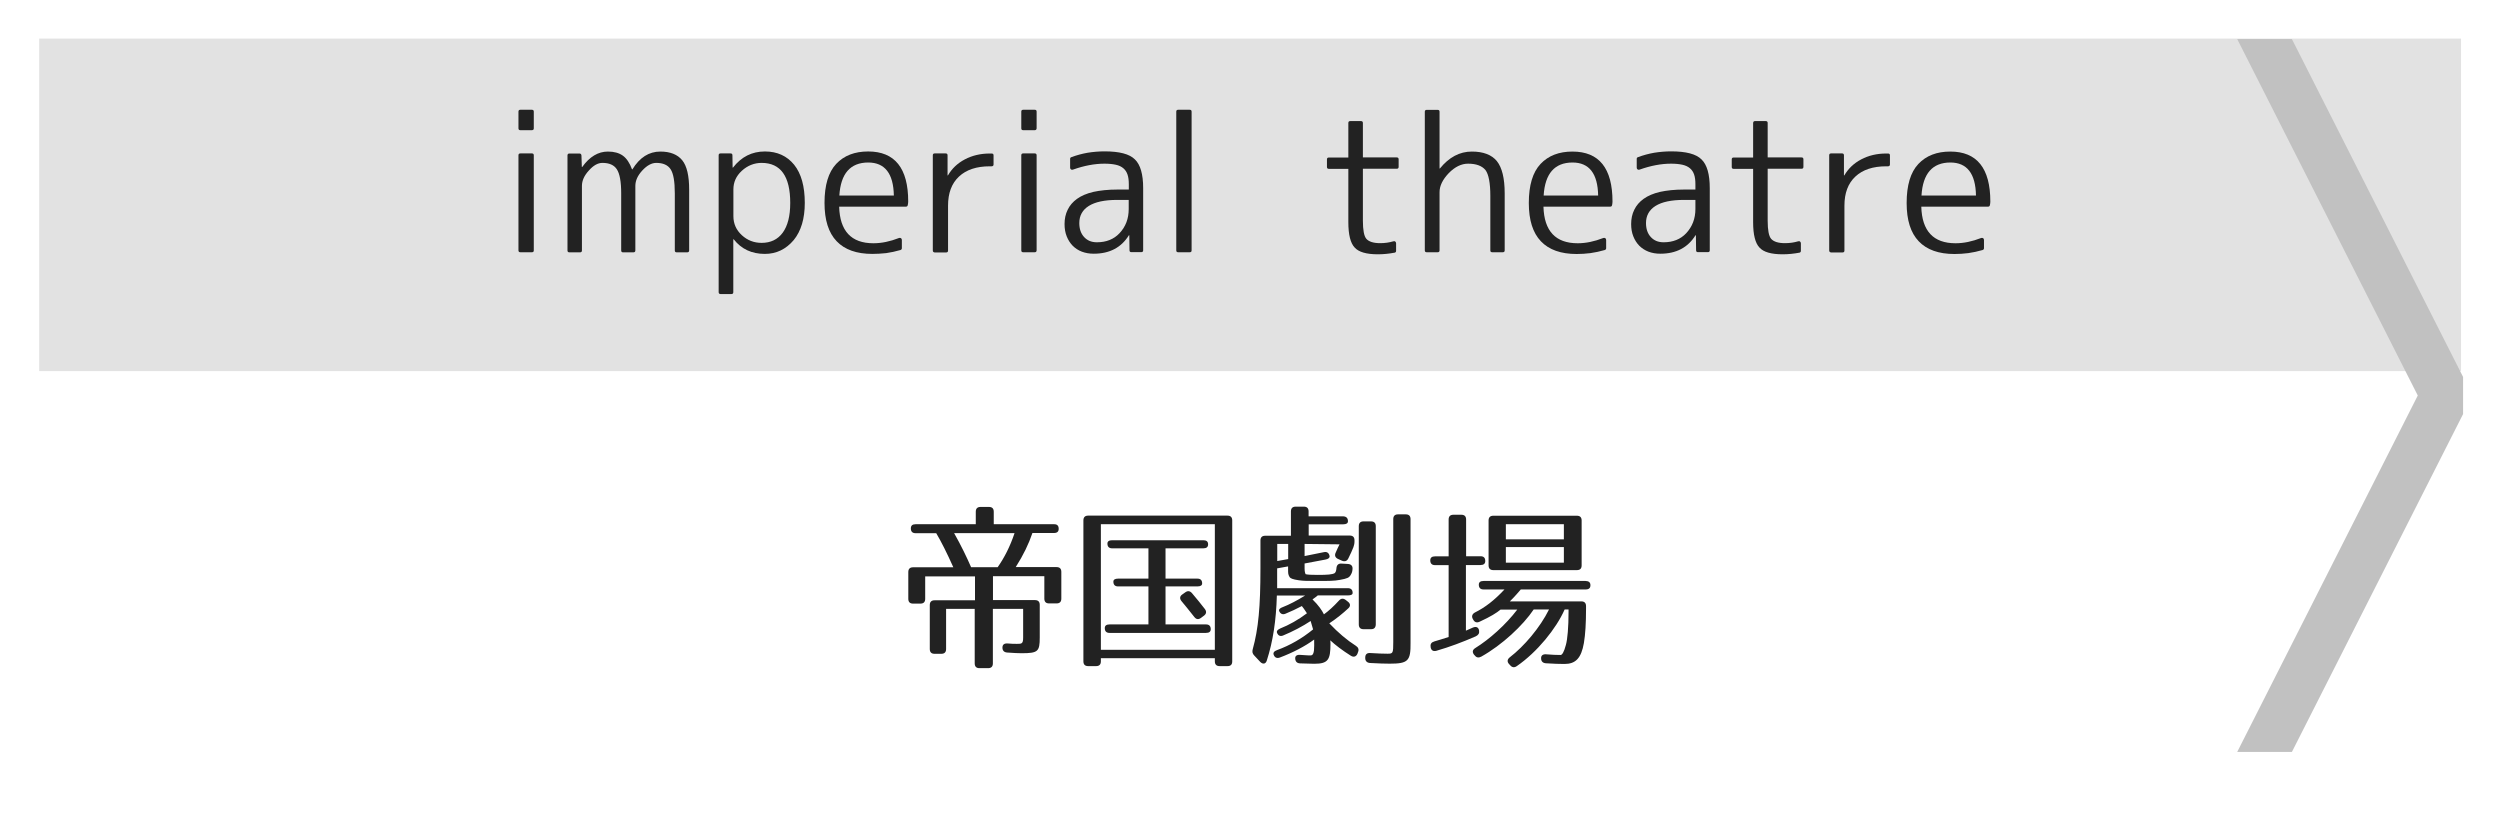 <?xml version="1.0" encoding="utf-8"?>
<!-- Generator: Adobe Illustrator 23.1.0, SVG Export Plug-In . SVG Version: 6.00 Build 0)  -->
<svg version="1.1" id="レイヤー_1" xmlns="http://www.w3.org/2000/svg" xmlns:xlink="http://www.w3.org/1999/xlink" x="0px"
	 y="0px" viewBox="0 0 256 84" style="enable-background:new 0 0 256 84;" xml:space="preserve">
<style type="text/css">
	.st0{fill:#E2E2E2;}
	.st1{fill:#C1C1C1;}
	.st2{fill:#222222;}
</style>
<g>
	<rect x="4.01" y="3.95" class="st0" width="248" height="34.05"/>
</g>
<polyline class="st1" points="252.22,38.6 234.69,4 229.09,4 247.58,40.5 229.09,77 234.69,77 252.22,42.4 "/>
<g>
	<path class="st2" d="M108.41,54.15c0,0.29-0.16,0.43-0.49,0.43h-2.2c-0.38,1.12-0.92,2.25-1.71,3.49h4.18
		c0.32,0,0.49,0.16,0.49,0.49v2.74c0,0.32-0.16,0.49-0.49,0.49h-0.76c-0.32,0-0.49-0.16-0.49-0.49v-2.3h-5.26v2.45h4.3
		c0.32,0,0.49,0.16,0.49,0.49v3.35c0,1.42-0.18,1.6-1.85,1.6c-0.38,0-0.74-0.02-1.48-0.07c-0.32-0.02-0.49-0.2-0.49-0.5
		c0-0.31,0.18-0.45,0.52-0.43c0.4,0.04,0.68,0.04,0.97,0.04c0.47,0,0.63,0,0.63-0.63v-2.95h-3.1v5.58c0,0.32-0.16,0.49-0.49,0.49
		h-0.88c-0.32,0-0.49-0.16-0.49-0.49v-5.58h-2.93v4.11c0,0.32-0.16,0.49-0.49,0.49H95.7c-0.32,0-0.49-0.16-0.49-0.49v-4.5
		c0-0.32,0.16-0.49,0.49-0.49h4.14v-2.45h-5.1v2.3c0,0.32-0.16,0.49-0.49,0.49H93.5c-0.32,0-0.49-0.16-0.49-0.49v-2.74
		c0-0.32,0.16-0.49,0.49-0.49h4.12c-0.65-1.46-1.24-2.63-1.75-3.49h-2.11c-0.32,0-0.49-0.16-0.49-0.49c0-0.29,0.16-0.43,0.49-0.43
		h6.16v-1.28c0-0.32,0.16-0.49,0.49-0.49h0.86c0.32,0,0.49,0.16,0.49,0.49v1.28h6.16C108.25,53.67,108.41,53.83,108.41,54.15z
		 M99.44,58.08h2.72c0.67-0.94,1.28-2.13,1.73-3.49H97.7C98.44,55.9,98.99,57.05,99.44,58.08z"/>
	<path class="st2" d="M125.7,68.21h-0.81c-0.32,0-0.49-0.16-0.49-0.49V67.4h-11.67v0.32c0,0.32-0.16,0.49-0.49,0.49h-0.81
		c-0.32,0-0.49-0.16-0.49-0.49V53.29c0-0.32,0.16-0.49,0.49-0.49h14.26c0.32,0,0.49,0.16,0.49,0.49v14.44
		C126.18,68.05,126.02,68.21,125.7,68.21z M124.4,53.68h-11.67v12.86h11.67V53.68z M123.71,55.74c0,0.27-0.16,0.41-0.49,0.41h-3.87
		v3.1h3.26c0.32,0,0.49,0.16,0.49,0.49c0,0.2-0.16,0.31-0.49,0.31h-3.26v3.89h4.14c0.32,0,0.49,0.16,0.49,0.49
		c0,0.25-0.16,0.38-0.49,0.38h-9.87c-0.32,0-0.49-0.16-0.49-0.49c0-0.25,0.16-0.38,0.49-0.38h3.98v-3.89h-3.1
		c-0.32,0-0.49-0.16-0.49-0.49c0-0.2,0.16-0.31,0.49-0.31h3.1v-3.1h-3.71c-0.32,0-0.49-0.16-0.49-0.49c0-0.22,0.16-0.34,0.49-0.34
		h9.33C123.55,55.32,123.71,55.46,123.71,55.74z M122.06,60.74c0.5,0.59,0.94,1.13,1.33,1.64c0.18,0.25,0.14,0.49-0.11,0.67
		l-0.31,0.23c-0.25,0.18-0.47,0.16-0.68-0.11c-0.52-0.67-0.97-1.21-1.31-1.62c-0.2-0.25-0.18-0.5,0.09-0.68l0.31-0.22
		C121.63,60.47,121.86,60.51,122.06,60.74z"/>
	<path class="st2" d="M138.03,53.38c0,0.2-0.16,0.31-0.49,0.31h-3.53v1.15h4.2c0.32,0,0.49,0.16,0.49,0.49v0.11
		c0,0.22-0.04,0.38-0.11,0.59c-0.13,0.31-0.27,0.67-0.52,1.15c-0.14,0.29-0.38,0.36-0.67,0.23l-0.4-0.18
		c-0.27-0.13-0.36-0.36-0.23-0.63c0.13-0.31,0.29-0.65,0.4-0.86l-3.58-0.04v1.24l1.98-0.4c0.32-0.07,0.52,0.09,0.58,0.4
		c0.02,0.18-0.13,0.31-0.43,0.36l-2.13,0.4v0.54c0,0.31,0.07,0.5,0.11,0.56c0.23,0.05,0.59,0.07,1.24,0.07
		c1.01,0,1.48-0.04,1.73-0.18c0.13-0.11,0.16-0.29,0.18-0.49c0.02-0.32,0.18-0.5,0.5-0.49l0.68,0.04c0.32,0.02,0.49,0.2,0.47,0.5
		c-0.02,0.27-0.05,0.41-0.22,0.68c-0.13,0.2-0.31,0.32-1.08,0.45c-0.59,0.11-1.08,0.11-2.29,0.11c-1.03,0-1.42,0-1.91-0.07
		c-0.63-0.09-0.86-0.2-0.94-0.32c-0.16-0.29-0.16-0.34-0.16-0.86V58l-1.12,0.2v2.03h7.24c0.32,0,0.49,0.16,0.49,0.49
		c0,0.16-0.16,0.25-0.49,0.25h-3.08c-0.02,0.02-0.27,0.23-0.54,0.41c0.61,0.59,0.97,1.12,1.17,1.53c0.47-0.34,0.99-0.81,1.53-1.4
		c0.2-0.23,0.43-0.27,0.68-0.09l0.23,0.18c0.27,0.2,0.31,0.45,0.07,0.68c-0.56,0.52-1.19,1.04-1.96,1.55
		c0.92,0.97,1.82,1.73,2.72,2.3c0.25,0.16,0.34,0.38,0.22,0.65L139,66.95c-0.13,0.29-0.38,0.38-0.67,0.2
		c-0.86-0.54-1.57-1.08-2.11-1.58c0.02,0.16,0.02,0.27,0.02,0.36c0,1.62-0.23,2.04-1.66,2.04c-0.34,0-0.88-0.02-1.46-0.04
		c-0.31-0.02-0.47-0.18-0.49-0.49c-0.02-0.27,0.16-0.41,0.52-0.38c0.59,0.04,1.01,0.07,1.1,0.05c0.38-0.04,0.32-0.85,0.32-1.51
		v-0.11c-0.92,0.68-2.16,1.33-3.51,1.84c-0.29,0.11-0.52,0.02-0.63-0.27c-0.09-0.22,0.04-0.38,0.34-0.49
		c1.35-0.49,2.59-1.22,3.69-2.12c-0.09-0.34-0.2-0.65-0.25-0.86c-0.81,0.54-1.84,1.08-2.81,1.48c-0.29,0.13-0.52,0.02-0.63-0.27
		c-0.07-0.18,0.05-0.32,0.34-0.45c0.86-0.34,1.84-0.88,2.72-1.55c-0.23-0.36-0.41-0.61-0.52-0.74c-0.5,0.27-1.13,0.56-1.69,0.79
		c-0.27,0.11-0.5,0.02-0.63-0.27c-0.07-0.16,0.07-0.31,0.36-0.41c0.65-0.25,1.46-0.67,2.3-1.19h-2.9c-0.07,2.54-0.4,4.72-1.03,6.66
		c-0.11,0.36-0.4,0.41-0.67,0.14l-0.61-0.65c-0.2-0.2-0.23-0.4-0.16-0.65c0.58-2.09,0.79-4.34,0.79-8.3v-2.83
		c0-0.32,0.16-0.49,0.49-0.49h2.63v-2.49c0-0.32,0.16-0.49,0.49-0.49h0.83c0.32,0,0.49,0.16,0.49,0.49v0.5h3.53
		C137.87,52.89,138.03,53.05,138.03,53.38z M131.91,55.7h-1.12v1.75l1.12-0.2V55.7z M140.39,64.43h-0.76
		c-0.32,0-0.49-0.16-0.49-0.49V53.88c0-0.32,0.16-0.49,0.49-0.49h0.76c0.32,0,0.49,0.16,0.49,0.49v10.06
		C140.87,64.27,140.71,64.43,140.39,64.43z M142.31,67.96c-0.47,0-1.15-0.02-2.02-0.07c-0.31-0.02-0.49-0.2-0.49-0.5v-0.05
		c0-0.32,0.16-0.49,0.5-0.47c0.79,0.05,1.39,0.07,1.78,0.07c0.56,0,0.59-0.04,0.59-1.19V53.16c0-0.32,0.16-0.49,0.49-0.49h0.79
		c0.32,0,0.49,0.16,0.49,0.49v12.66C144.46,67.67,144.2,67.96,142.31,67.96z"/>
	<path class="st2" d="M152.09,57.45c0,0.27-0.16,0.41-0.49,0.41h-1.49v6.72c0.18-0.07,0.38-0.16,0.72-0.32
		c0.34-0.14,0.58-0.02,0.63,0.32c0.04,0.27-0.07,0.45-0.34,0.58c-1.4,0.61-2.66,1.08-4.03,1.48c-0.32,0.09-0.54-0.04-0.59-0.36
		v-0.04c-0.05-0.29,0.07-0.47,0.38-0.56c0.4-0.11,0.88-0.27,1.46-0.45v-7.36h-1.39c-0.32,0-0.49-0.16-0.49-0.49
		c0-0.27,0.16-0.41,0.49-0.41h1.39V53.2c0-0.32,0.16-0.49,0.49-0.49h0.81c0.32,0,0.49,0.16,0.49,0.49v3.76h1.49
		C151.93,56.96,152.09,57.12,152.09,57.45z M162.86,59.93c0,0.29-0.16,0.43-0.49,0.43h-6.64c-0.22,0.25-0.56,0.67-1.12,1.22h7.31
		c0.32,0,0.49,0.16,0.49,0.49v0.25c0,1.49-0.07,2.65-0.22,3.53c-0.27,1.55-0.85,2.14-1.98,2.14c-0.5,0-1.15-0.02-1.91-0.07
		c-0.31-0.02-0.49-0.2-0.49-0.49c-0.02-0.29,0.16-0.45,0.5-0.43c0.61,0.05,1.1,0.07,1.5,0.07c0.14,0,0.34-0.27,0.54-1.04
		c0.16-0.59,0.27-1.78,0.27-3.44v-0.18h-0.4c-0.86,1.96-2.83,4.38-4.9,5.8c-0.25,0.18-0.49,0.14-0.68-0.09l-0.13-0.14
		c-0.2-0.23-0.16-0.47,0.09-0.67c1.46-1.12,3.1-3.04,4.02-4.9h-1.57c-1.1,1.64-3.24,3.64-5.37,4.83c-0.27,0.14-0.49,0.11-0.67-0.13
		l-0.07-0.07c-0.2-0.27-0.16-0.5,0.13-0.68c1.42-0.88,3.12-2.38,4.3-3.94h-1.71c-0.41,0.34-1.01,0.72-2.14,1.24
		c-0.29,0.14-0.52,0.07-0.67-0.22l-0.04-0.07c-0.14-0.27-0.05-0.5,0.22-0.65c1.04-0.52,1.96-1.22,3.03-2.36h-2.14
		c-0.32,0-0.49-0.16-0.49-0.49c0-0.25,0.16-0.38,0.49-0.38h10.44C162.7,59.5,162.86,59.64,162.86,59.93z M161.47,58.38h-8.55
		c-0.32,0-0.49-0.16-0.49-0.49V53.3c0-0.32,0.16-0.49,0.49-0.49h8.55c0.32,0,0.49,0.16,0.49,0.49v4.59
		C161.96,58.22,161.8,58.38,161.47,58.38z M160.14,53.68h-5.94v1.55h5.94V53.68z M160.14,56.02h-5.94v1.6h5.94V56.02z"/>
</g>
<g>
	<path class="st2" d="M54.47,13.33h-1.19c-0.12,0-0.19-0.06-0.19-0.19v-1.71c0-0.12,0.06-0.19,0.19-0.19h1.19
		c0.12,0,0.19,0.06,0.19,0.19v1.71C54.66,13.26,54.6,13.33,54.47,13.33z M54.47,25.83h-1.19c-0.12,0-0.19-0.06-0.19-0.19V15.9
		c0-0.12,0.06-0.19,0.19-0.19h1.19c0.12,0,0.19,0.06,0.19,0.19v9.74C54.66,25.77,54.6,25.83,54.47,25.83z"/>
	<path class="st2" d="M58.3,15.72h1.04c0.11,0,0.18,0.06,0.2,0.19l0.04,1.19h0.04c0.75-1.05,1.63-1.58,2.63-1.58
		c0.63,0,1.14,0.14,1.53,0.42c0.39,0.28,0.7,0.75,0.94,1.4h0.04c0.74-1.21,1.69-1.82,2.86-1.82c1.01,0,1.76,0.3,2.24,0.89
		c0.48,0.59,0.71,1.6,0.71,3.01v6.23c0,0.12-0.07,0.19-0.2,0.19h-1.08c-0.12,0-0.19-0.06-0.19-0.19V19.8c0-1.21-0.14-2.03-0.43-2.47
		c-0.28-0.43-0.77-0.65-1.47-0.65c-0.47,0-0.95,0.26-1.43,0.78c-0.47,0.51-0.71,1.03-0.71,1.58v6.61c0,0.12-0.07,0.19-0.2,0.19
		h-1.06c-0.12,0-0.19-0.06-0.19-0.19V19.8c0-1.2-0.15-2.02-0.45-2.47c-0.28-0.43-0.77-0.65-1.47-0.65c-0.47,0-0.93,0.26-1.39,0.78
		c-0.47,0.51-0.71,1.03-0.71,1.58v6.61c0,0.12-0.06,0.19-0.19,0.19H58.3c-0.12,0-0.19-0.06-0.19-0.19V15.9
		C58.12,15.78,58.18,15.72,58.3,15.72z"/>
	<path class="st2" d="M73.59,29.91V15.9c0-0.12,0.06-0.19,0.19-0.19h1.02c0.14,0,0.2,0.06,0.2,0.19l0.02,1.26h0.04
		c0.85-1.1,1.94-1.65,3.27-1.65c1.26,0,2.26,0.46,2.99,1.36c0.73,0.91,1.09,2.21,1.09,3.91c0,1.61-0.38,2.88-1.13,3.8
		C80.48,25.53,79.49,26,78.32,26c-1.35,0-2.41-0.5-3.19-1.5h-0.04v5.42c0,0.12-0.06,0.19-0.19,0.19h-1.13
		C73.65,30.1,73.59,30.04,73.59,29.91z M80.92,20.78c0-2.73-0.98-4.1-2.93-4.1c-0.75,0-1.44,0.27-2.04,0.82
		c-0.57,0.53-0.85,1.16-0.85,1.89v2.75c0,0.77,0.29,1.42,0.87,1.95c0.57,0.52,1.24,0.78,2.02,0.78c0.93,0,1.65-0.35,2.16-1.04
		C80.66,23.13,80.92,22.12,80.92,20.78z"/>
	<path class="st2" d="M92.78,21.16h-6.85c0.07,2.5,1.24,3.75,3.51,3.75c0.83,0,1.7-0.18,2.62-0.54c0.07-0.02,0.14-0.02,0.2,0.02
		c0.06,0.04,0.09,0.1,0.09,0.19v0.83c0,0.09-0.04,0.15-0.13,0.19c-0.51,0.15-1,0.25-1.48,0.32C90.26,25.97,89.79,26,89.33,26
		c-1.61,0-2.83-0.43-3.66-1.3c-0.83-0.87-1.24-2.17-1.24-3.92c0-1.82,0.4-3.15,1.2-4c0.8-0.85,1.89-1.27,3.27-1.27
		c2.73,0,4.1,1.71,4.1,5.12c0,0.05,0,0.1-0.01,0.16c-0.01,0.05-0.02,0.12-0.03,0.19C92.94,21.1,92.88,21.16,92.78,21.16z
		 M85.95,20.02h5.58c-0.04-2.25-0.92-3.38-2.63-3.38C87.07,16.65,86.09,17.77,85.95,20.02z"/>
	<path class="st2" d="M95.52,25.65V15.9c0-0.12,0.06-0.19,0.19-0.19h1.13c0.12,0,0.19,0.06,0.19,0.19v2.06h0.04
		c0.4-0.69,0.97-1.24,1.73-1.64c0.76-0.4,1.61-0.6,2.55-0.6h0.19c0.14,0,0.2,0.06,0.2,0.19v0.93c0,0.12-0.07,0.19-0.2,0.19h-0.19
		c-1.35,0-2.4,0.35-3.15,1.05c-0.75,0.7-1.12,1.69-1.12,2.98v4.6c0,0.12-0.06,0.19-0.19,0.19H95.7
		C95.58,25.83,95.52,25.77,95.52,25.65z"/>
	<path class="st2" d="M105.96,13.33h-1.19c-0.12,0-0.19-0.06-0.19-0.19v-1.71c0-0.12,0.06-0.19,0.19-0.19h1.19
		c0.12,0,0.19,0.06,0.19,0.19v1.71C106.14,13.26,106.08,13.33,105.96,13.33z M105.96,25.83h-1.19c-0.12,0-0.19-0.06-0.19-0.19V15.9
		c0-0.12,0.06-0.19,0.19-0.19h1.19c0.12,0,0.19,0.06,0.19,0.19v9.74C106.14,25.77,106.08,25.83,105.96,25.83z"/>
	<path class="st2" d="M114.42,19.41h1.17v-0.54c0-0.4-0.04-0.73-0.13-0.99c-0.09-0.27-0.23-0.48-0.43-0.65
		c-0.2-0.17-0.45-0.29-0.77-0.36s-0.7-0.11-1.16-0.11c-1,0-2.08,0.2-3.23,0.61c-0.07,0.03-0.14,0.02-0.2-0.02
		c-0.06-0.04-0.09-0.1-0.09-0.19v-0.89c0-0.09,0.04-0.14,0.11-0.17c0.56-0.21,1.12-0.36,1.69-0.46c0.57-0.09,1.14-0.14,1.73-0.14
		c1.52,0,2.55,0.27,3.1,0.82c0.57,0.54,0.85,1.53,0.85,2.95v6.36c0,0.12-0.06,0.19-0.19,0.19h-1.02c-0.12,0-0.19-0.06-0.19-0.19
		l-0.02-1.54h-0.04c-0.78,1.26-1.98,1.89-3.6,1.89c-0.45,0-0.85-0.07-1.22-0.21c-0.37-0.14-0.68-0.35-0.94-0.61
		c-0.26-0.27-0.46-0.58-0.61-0.96s-0.22-0.79-0.22-1.26c0-0.53,0.1-1.02,0.32-1.46c0.21-0.44,0.53-0.81,0.96-1.12
		c0.43-0.31,0.99-0.55,1.67-0.71C112.65,19.5,113.46,19.41,114.42,19.41z M115.58,21.4v-0.93h-1.17c-1.3,0-2.27,0.21-2.92,0.62
		c-0.65,0.41-0.97,1-0.97,1.75c0,0.59,0.16,1.07,0.49,1.43c0.33,0.36,0.76,0.54,1.31,0.54c0.96,0,1.74-0.31,2.32-0.93
		C115.27,23.21,115.58,22.39,115.58,21.4z"/>
	<path class="st2" d="M121.83,25.83h-1.19c-0.12,0-0.19-0.06-0.19-0.19V11.43c0-0.12,0.06-0.19,0.19-0.19h1.19
		c0.12,0,0.19,0.06,0.19,0.19v14.21C122.02,25.77,121.96,25.83,121.83,25.83z"/>
	<path class="st2" d="M138.26,12.4h1.11c0.12,0,0.19,0.06,0.19,0.19v3.53h3.47c0.12,0,0.19,0.06,0.19,0.19v0.78
		c0,0.12-0.06,0.19-0.19,0.19h-3.47v5.33c0,0.95,0.12,1.57,0.35,1.84c0.26,0.3,0.74,0.45,1.43,0.45c0.25,0,0.48-0.02,0.7-0.05
		c0.22-0.03,0.43-0.08,0.64-0.14c0.07-0.02,0.14-0.02,0.2,0.03c0.05,0.04,0.08,0.1,0.08,0.18v0.76c0,0.1-0.04,0.16-0.13,0.19
		c-0.58,0.11-1.16,0.17-1.73,0.17c-1.18,0-1.97-0.23-2.38-0.69c-0.43-0.45-0.65-1.31-0.65-2.6v-5.46h-2c-0.12,0-0.19-0.06-0.19-0.19
		v-0.78c0-0.12,0.06-0.19,0.19-0.19h2v-3.53C138.07,12.46,138.13,12.4,138.26,12.4z"/>
	<path class="st2" d="M146.09,11.25h1.13c0.12,0,0.19,0.06,0.19,0.19v5.81h0.04c0.93-1.15,2.02-1.73,3.27-1.73
		c1.17,0,2.03,0.33,2.56,0.98c0.53,0.66,0.8,1.76,0.8,3.3v5.84c0,0.12-0.06,0.19-0.19,0.19h-1.08c-0.14,0-0.2-0.06-0.2-0.19v-5.58
		c0-1.32-0.17-2.21-0.5-2.65c-0.36-0.43-0.95-0.65-1.78-0.65c-0.68,0-1.34,0.32-1.97,0.96c-0.63,0.66-0.95,1.31-0.95,1.95v5.97
		c0,0.12-0.06,0.19-0.19,0.19h-1.13c-0.12,0-0.19-0.06-0.19-0.19V11.43C145.91,11.31,145.97,11.25,146.09,11.25z"/>
	<path class="st2" d="M164.9,21.16h-6.85c0.07,2.5,1.24,3.75,3.51,3.75c0.83,0,1.7-0.18,2.62-0.54c0.07-0.02,0.14-0.02,0.2,0.02
		c0.06,0.04,0.09,0.1,0.09,0.19v0.83c0,0.09-0.04,0.15-0.13,0.19c-0.51,0.15-1,0.25-1.48,0.32c-0.48,0.06-0.95,0.09-1.41,0.09
		c-1.61,0-2.83-0.43-3.66-1.3c-0.83-0.87-1.24-2.17-1.24-3.92c0-1.82,0.4-3.15,1.2-4c0.8-0.85,1.89-1.27,3.27-1.27
		c2.73,0,4.1,1.71,4.1,5.12c0,0.05,0,0.1-0.01,0.16c-0.01,0.05-0.02,0.12-0.03,0.19C165.06,21.1,165,21.16,164.9,21.16z
		 M158.07,20.02h5.58c-0.04-2.25-0.92-3.38-2.63-3.38C159.19,16.65,158.21,17.77,158.07,20.02z"/>
	<path class="st2" d="M172.44,19.41h1.17v-0.54c0-0.4-0.04-0.73-0.13-0.99c-0.09-0.27-0.23-0.48-0.43-0.65
		c-0.2-0.17-0.46-0.29-0.77-0.36c-0.32-0.07-0.7-0.11-1.16-0.11c-1,0-2.08,0.2-3.23,0.61c-0.07,0.03-0.14,0.02-0.2-0.02
		c-0.06-0.04-0.09-0.1-0.09-0.19v-0.89c0-0.09,0.04-0.14,0.11-0.17c0.56-0.21,1.12-0.36,1.69-0.46c0.57-0.09,1.14-0.14,1.73-0.14
		c1.52,0,2.55,0.27,3.1,0.82c0.57,0.54,0.85,1.53,0.85,2.95v6.36c0,0.12-0.06,0.19-0.19,0.19h-1.02c-0.12,0-0.19-0.06-0.19-0.19
		l-0.02-1.54h-0.04c-0.78,1.26-1.98,1.89-3.6,1.89c-0.45,0-0.85-0.07-1.22-0.21c-0.36-0.14-0.68-0.35-0.94-0.61
		c-0.26-0.27-0.46-0.58-0.61-0.96s-0.22-0.79-0.22-1.26c0-0.53,0.1-1.02,0.32-1.46c0.21-0.44,0.53-0.81,0.96-1.12
		c0.43-0.31,0.99-0.55,1.67-0.71C170.67,19.5,171.48,19.41,172.44,19.41z M173.61,21.4v-0.93h-1.17c-1.3,0-2.27,0.21-2.92,0.62
		c-0.65,0.41-0.97,1-0.97,1.75c0,0.59,0.16,1.07,0.49,1.43c0.33,0.36,0.76,0.54,1.31,0.54c0.96,0,1.74-0.31,2.32-0.93
		C173.29,23.21,173.61,22.39,173.61,21.4z"/>
	<path class="st2" d="M179.71,12.4h1.11c0.12,0,0.19,0.06,0.19,0.19v3.53h3.47c0.12,0,0.19,0.06,0.19,0.19v0.78
		c0,0.12-0.06,0.19-0.19,0.19h-3.47v5.33c0,0.95,0.12,1.57,0.35,1.84c0.26,0.3,0.74,0.45,1.43,0.45c0.25,0,0.48-0.02,0.7-0.05
		c0.22-0.03,0.43-0.08,0.64-0.14c0.07-0.02,0.14-0.02,0.2,0.03c0.05,0.04,0.08,0.1,0.08,0.18v0.76c0,0.1-0.04,0.16-0.13,0.19
		c-0.58,0.11-1.16,0.17-1.73,0.17c-1.18,0-1.97-0.23-2.38-0.69c-0.43-0.45-0.65-1.31-0.65-2.6v-5.46h-2c-0.12,0-0.19-0.06-0.19-0.19
		v-0.78c0-0.12,0.06-0.19,0.19-0.19h2v-3.53C179.53,12.46,179.59,12.4,179.71,12.4z"/>
	<path class="st2" d="M187.31,25.65V15.9c0-0.12,0.06-0.19,0.19-0.19h1.13c0.12,0,0.19,0.06,0.19,0.19v2.06h0.04
		c0.4-0.69,0.97-1.24,1.73-1.64c0.76-0.4,1.61-0.6,2.55-0.6h0.19c0.14,0,0.2,0.06,0.2,0.19v0.93c0,0.12-0.07,0.19-0.2,0.19h-0.19
		c-1.35,0-2.4,0.35-3.15,1.05c-0.75,0.7-1.12,1.69-1.12,2.98v4.6c0,0.12-0.06,0.19-0.19,0.19h-1.19
		C187.38,25.83,187.31,25.77,187.31,25.65z"/>
	<path class="st2" d="M203.59,21.16h-6.85c0.07,2.5,1.24,3.75,3.51,3.75c0.83,0,1.7-0.18,2.62-0.54c0.07-0.02,0.14-0.02,0.2,0.02
		c0.06,0.04,0.09,0.1,0.09,0.19v0.83c0,0.09-0.04,0.15-0.13,0.19c-0.51,0.15-1,0.25-1.48,0.32c-0.48,0.06-0.95,0.09-1.41,0.09
		c-1.61,0-2.83-0.43-3.66-1.3c-0.83-0.87-1.24-2.17-1.24-3.92c0-1.82,0.4-3.15,1.2-4c0.8-0.85,1.89-1.27,3.27-1.27
		c2.73,0,4.1,1.71,4.1,5.12c0,0.05,0,0.1-0.01,0.16c-0.01,0.05-0.02,0.12-0.03,0.19C203.75,21.1,203.69,21.16,203.59,21.16z
		 M196.76,20.02h5.58c-0.04-2.25-0.92-3.38-2.63-3.38C197.88,16.65,196.9,17.77,196.76,20.02z"/>
</g>
<g>
</g>
<g>
</g>
<g>
</g>
<g>
</g>
<g>
</g>
<g>
</g>
<g>
</g>
<g>
</g>
<g>
</g>
<g>
</g>
<g>
</g>
<g>
</g>
<g>
</g>
<g>
</g>
<g>
</g>
</svg>
